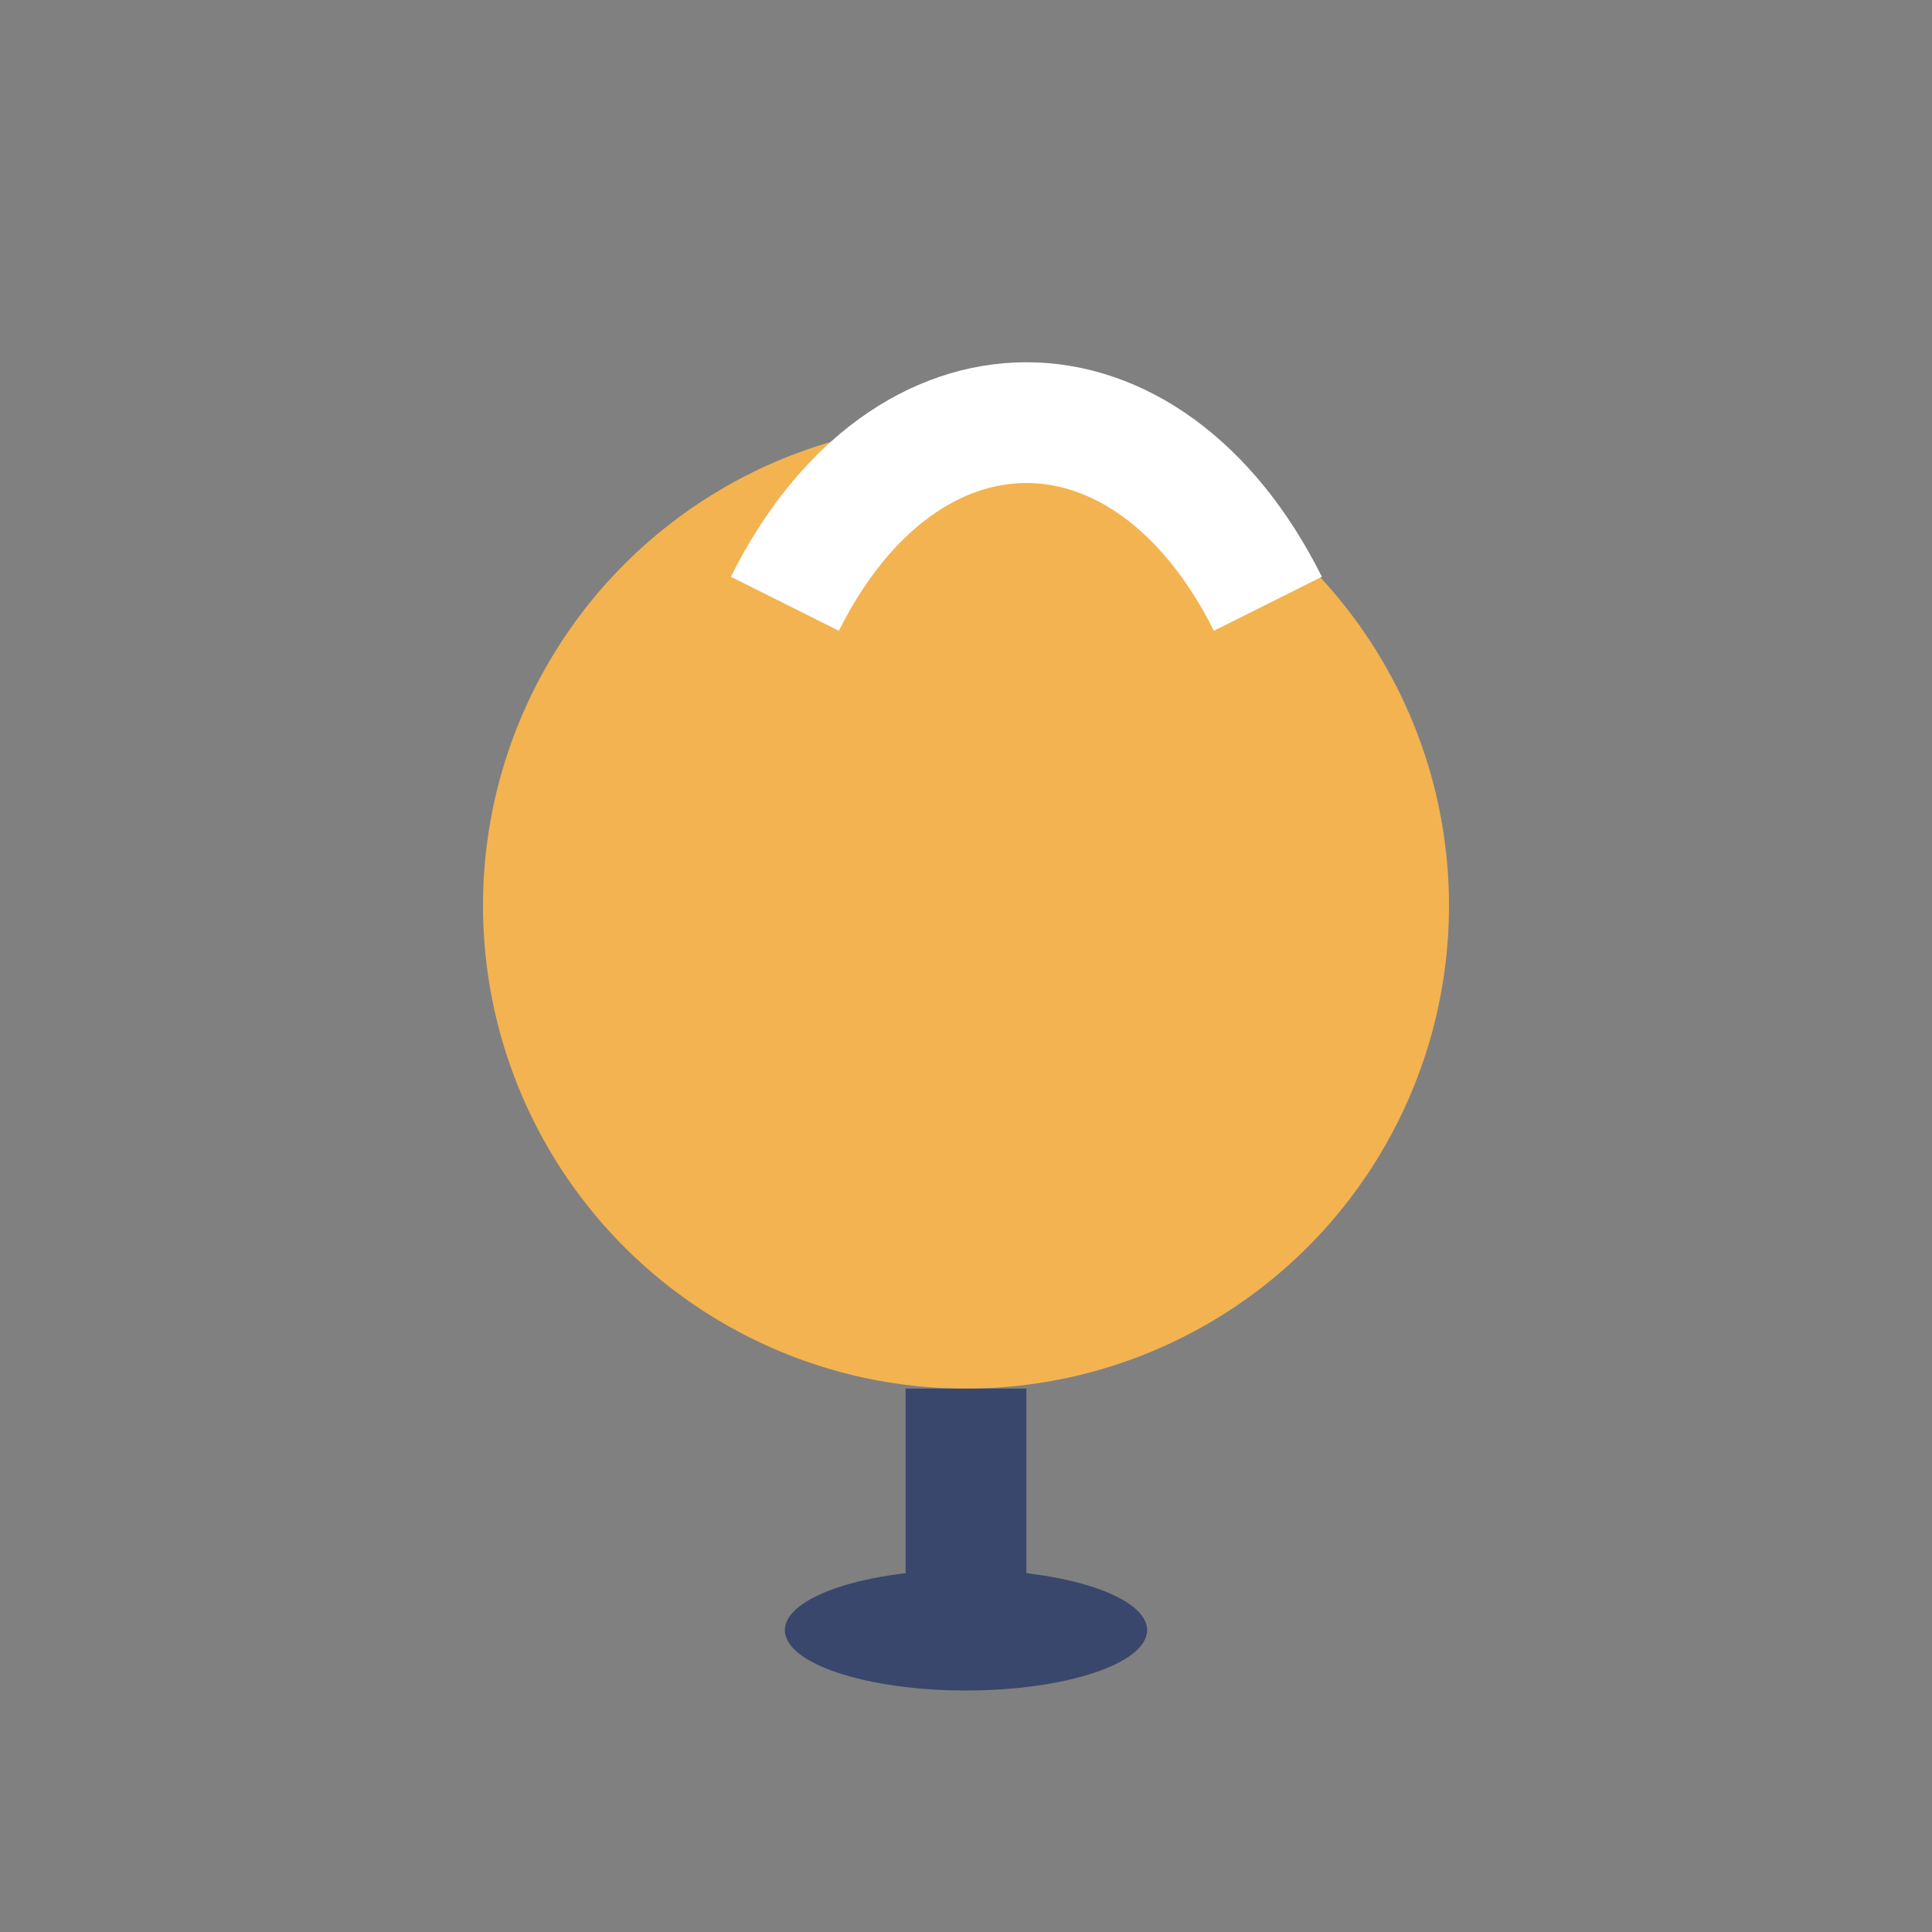 <?xml version="1.0" encoding="UTF-8"?>
<svg xmlns="http://www.w3.org/2000/svg" width="32" height="32" viewBox="0 0 32 32"><rect x="0" y="0" width="32" height="32" fill="#808080" stroke="none"/><circle cx="16" cy="15" r="8" fill="#F3B351"/><path d="M16 23v4" stroke="#39476C" stroke-width="2"/><ellipse cx="16" cy="27" rx="3" ry="1" fill="#39476C"/><path d="M13 10c2-4 6-4 8 0" stroke="#fff" stroke-width="2" fill="none"/></svg>